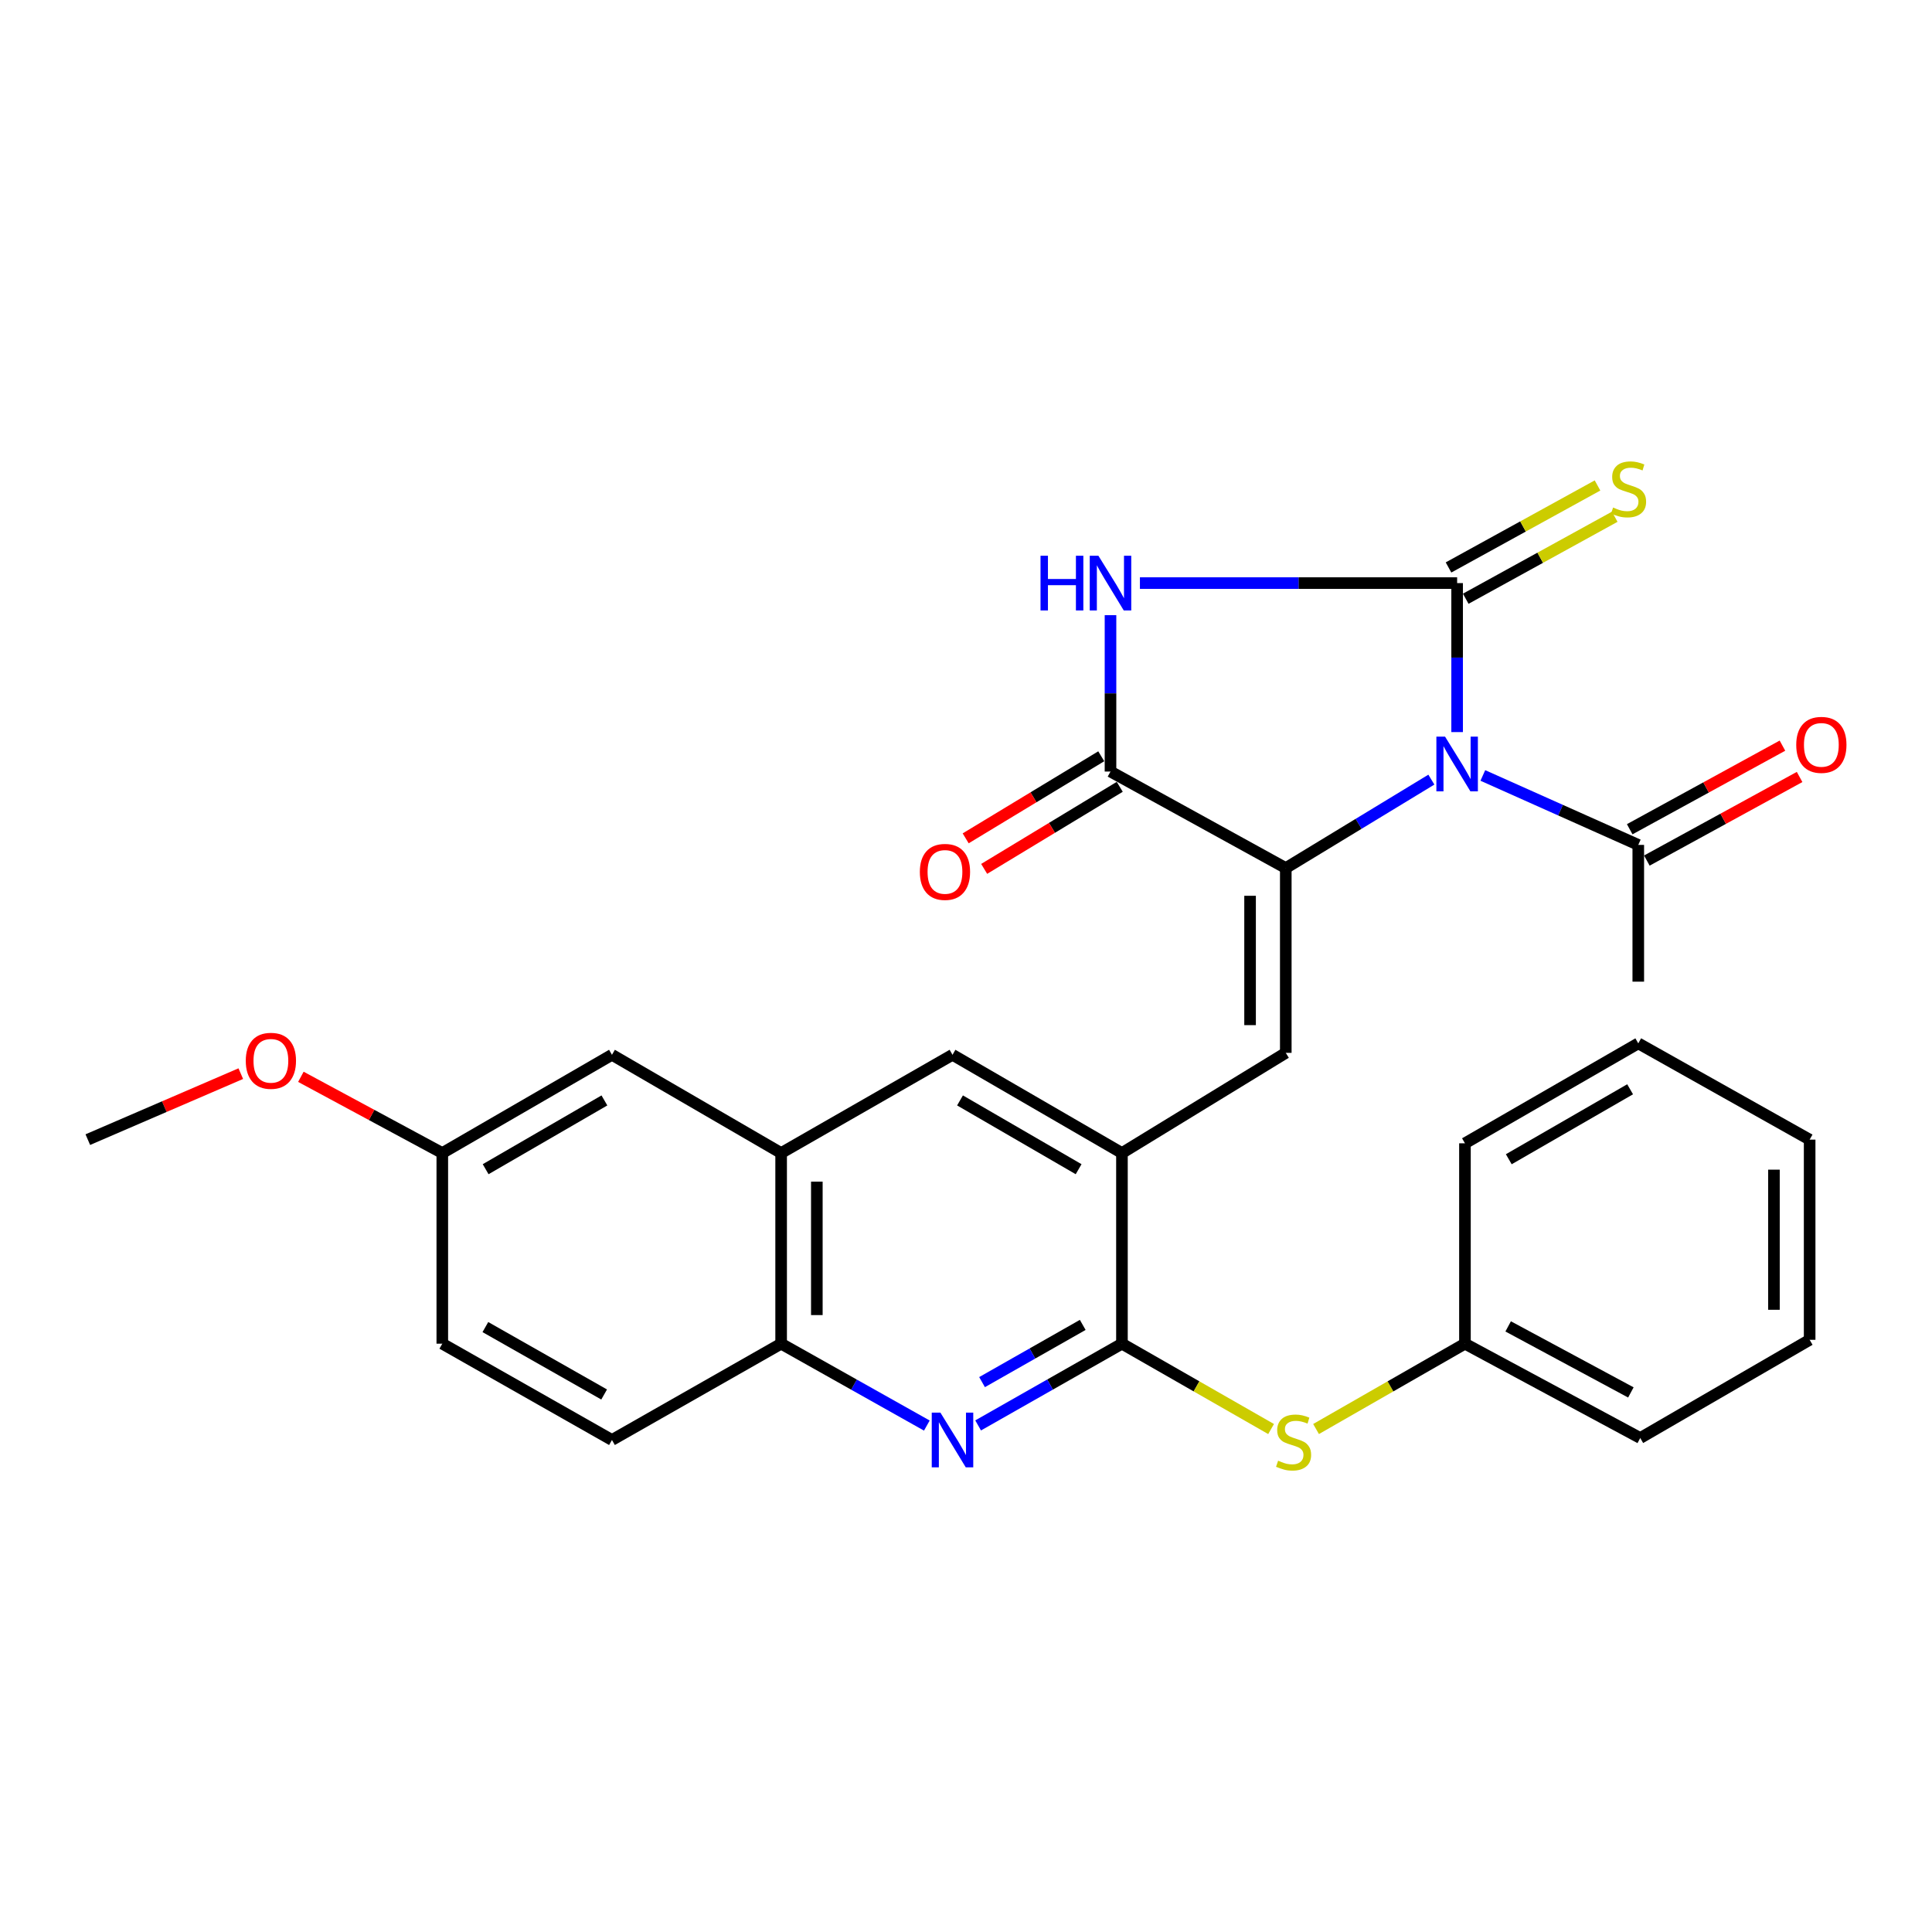 <?xml version='1.0' encoding='iso-8859-1'?>
<svg version='1.1' baseProfile='full'
              xmlns='http://www.w3.org/2000/svg'
                      xmlns:rdkit='http://www.rdkit.org/xml'
                      xmlns:xlink='http://www.w3.org/1999/xlink'
                  xml:space='preserve'
width='1000px' height='1000px' viewBox='0 0 1000 1000'>
<!-- END OF HEADER -->
<rect style='opacity:1.0;fill:#FFFFFF;stroke:none' width='1000' height='1000' x='0' y='0'> </rect>
<path class='bond-0' d='M 754.208,378.929 L 754.208,340.37' style='fill:none;fill-rule:evenodd;stroke:#0000FF;stroke-width:6px;stroke-linecap:butt;stroke-linejoin:miter;stroke-opacity:1' />
<path class='bond-0' d='M 754.208,340.37 L 754.208,301.811' style='fill:none;fill-rule:evenodd;stroke:#000000;stroke-width:6px;stroke-linecap:butt;stroke-linejoin:miter;stroke-opacity:1' />
<path class='bond-1' d='M 740.874,403.531 L 703.196,426.422' style='fill:none;fill-rule:evenodd;stroke:#0000FF;stroke-width:6px;stroke-linecap:butt;stroke-linejoin:miter;stroke-opacity:1' />
<path class='bond-1' d='M 703.196,426.422 L 665.518,449.313' style='fill:none;fill-rule:evenodd;stroke:#000000;stroke-width:6px;stroke-linecap:butt;stroke-linejoin:miter;stroke-opacity:1' />
<path class='bond-8' d='M 767.516,401.375 L 807.743,419.348' style='fill:none;fill-rule:evenodd;stroke:#0000FF;stroke-width:6px;stroke-linecap:butt;stroke-linejoin:miter;stroke-opacity:1' />
<path class='bond-8' d='M 807.743,419.348 L 847.971,437.321' style='fill:none;fill-rule:evenodd;stroke:#000000;stroke-width:6px;stroke-linecap:butt;stroke-linejoin:miter;stroke-opacity:1' />
<path class='bond-2' d='M 754.208,301.811 L 672.114,301.811' style='fill:none;fill-rule:evenodd;stroke:#000000;stroke-width:6px;stroke-linecap:butt;stroke-linejoin:miter;stroke-opacity:1' />
<path class='bond-2' d='M 672.114,301.811 L 590.02,301.811' style='fill:none;fill-rule:evenodd;stroke:#0000FF;stroke-width:6px;stroke-linecap:butt;stroke-linejoin:miter;stroke-opacity:1' />
<path class='bond-12' d='M 758.663,309.906 L 797.223,288.686' style='fill:none;fill-rule:evenodd;stroke:#000000;stroke-width:6px;stroke-linecap:butt;stroke-linejoin:miter;stroke-opacity:1' />
<path class='bond-12' d='M 797.223,288.686 L 835.783,267.465' style='fill:none;fill-rule:evenodd;stroke:#CCCC00;stroke-width:6px;stroke-linecap:butt;stroke-linejoin:miter;stroke-opacity:1' />
<path class='bond-12' d='M 749.753,293.715 L 788.313,272.494' style='fill:none;fill-rule:evenodd;stroke:#000000;stroke-width:6px;stroke-linecap:butt;stroke-linejoin:miter;stroke-opacity:1' />
<path class='bond-12' d='M 788.313,272.494 L 826.872,251.273' style='fill:none;fill-rule:evenodd;stroke:#CCCC00;stroke-width:6px;stroke-linecap:butt;stroke-linejoin:miter;stroke-opacity:1' />
<path class='bond-3' d='M 665.518,449.313 L 574.794,399.352' style='fill:none;fill-rule:evenodd;stroke:#000000;stroke-width:6px;stroke-linecap:butt;stroke-linejoin:miter;stroke-opacity:1' />
<path class='bond-4' d='M 665.518,449.313 L 665.518,544.955' style='fill:none;fill-rule:evenodd;stroke:#000000;stroke-width:6px;stroke-linecap:butt;stroke-linejoin:miter;stroke-opacity:1' />
<path class='bond-4' d='M 647.036,463.659 L 647.036,530.608' style='fill:none;fill-rule:evenodd;stroke:#000000;stroke-width:6px;stroke-linecap:butt;stroke-linejoin:miter;stroke-opacity:1' />
<path class='bond-29' d='M 574.794,318.409 L 574.794,358.88' style='fill:none;fill-rule:evenodd;stroke:#0000FF;stroke-width:6px;stroke-linecap:butt;stroke-linejoin:miter;stroke-opacity:1' />
<path class='bond-29' d='M 574.794,358.88 L 574.794,399.352' style='fill:none;fill-rule:evenodd;stroke:#000000;stroke-width:6px;stroke-linecap:butt;stroke-linejoin:miter;stroke-opacity:1' />
<path class='bond-14' d='M 570.009,391.446 L 534.92,412.685' style='fill:none;fill-rule:evenodd;stroke:#000000;stroke-width:6px;stroke-linecap:butt;stroke-linejoin:miter;stroke-opacity:1' />
<path class='bond-14' d='M 534.92,412.685 L 499.831,433.923' style='fill:none;fill-rule:evenodd;stroke:#FF0000;stroke-width:6px;stroke-linecap:butt;stroke-linejoin:miter;stroke-opacity:1' />
<path class='bond-14' d='M 579.579,407.257 L 544.49,428.496' style='fill:none;fill-rule:evenodd;stroke:#000000;stroke-width:6px;stroke-linecap:butt;stroke-linejoin:miter;stroke-opacity:1' />
<path class='bond-14' d='M 544.49,428.496 L 509.401,449.734' style='fill:none;fill-rule:evenodd;stroke:#FF0000;stroke-width:6px;stroke-linecap:butt;stroke-linejoin:miter;stroke-opacity:1' />
<path class='bond-7' d='M 665.518,544.955 L 580.719,596.816' style='fill:none;fill-rule:evenodd;stroke:#000000;stroke-width:6px;stroke-linecap:butt;stroke-linejoin:miter;stroke-opacity:1' />
<path class='bond-5' d='M 580.719,695.486 L 580.719,596.816' style='fill:none;fill-rule:evenodd;stroke:#000000;stroke-width:6px;stroke-linecap:butt;stroke-linejoin:miter;stroke-opacity:1' />
<path class='bond-6' d='M 580.719,695.486 L 543.497,716.642' style='fill:none;fill-rule:evenodd;stroke:#000000;stroke-width:6px;stroke-linecap:butt;stroke-linejoin:miter;stroke-opacity:1' />
<path class='bond-6' d='M 543.497,716.642 L 506.276,737.797' style='fill:none;fill-rule:evenodd;stroke:#0000FF;stroke-width:6px;stroke-linecap:butt;stroke-linejoin:miter;stroke-opacity:1' />
<path class='bond-6' d='M 560.42,685.765 L 534.365,700.574' style='fill:none;fill-rule:evenodd;stroke:#000000;stroke-width:6px;stroke-linecap:butt;stroke-linejoin:miter;stroke-opacity:1' />
<path class='bond-6' d='M 534.365,700.574 L 508.31,715.383' style='fill:none;fill-rule:evenodd;stroke:#0000FF;stroke-width:6px;stroke-linecap:butt;stroke-linejoin:miter;stroke-opacity:1' />
<path class='bond-11' d='M 580.719,695.486 L 619.316,717.578' style='fill:none;fill-rule:evenodd;stroke:#000000;stroke-width:6px;stroke-linecap:butt;stroke-linejoin:miter;stroke-opacity:1' />
<path class='bond-11' d='M 619.316,717.578 L 657.914,739.669' style='fill:none;fill-rule:evenodd;stroke:#CCCC00;stroke-width:6px;stroke-linecap:butt;stroke-linejoin:miter;stroke-opacity:1' />
<path class='bond-30' d='M 479.73,737.869 L 442.022,716.678' style='fill:none;fill-rule:evenodd;stroke:#0000FF;stroke-width:6px;stroke-linecap:butt;stroke-linejoin:miter;stroke-opacity:1' />
<path class='bond-30' d='M 442.022,716.678 L 404.313,695.486' style='fill:none;fill-rule:evenodd;stroke:#000000;stroke-width:6px;stroke-linecap:butt;stroke-linejoin:miter;stroke-opacity:1' />
<path class='bond-13' d='M 580.719,596.816 L 493.014,545.961' style='fill:none;fill-rule:evenodd;stroke:#000000;stroke-width:6px;stroke-linecap:butt;stroke-linejoin:miter;stroke-opacity:1' />
<path class='bond-13' d='M 558.292,605.176 L 496.899,569.577' style='fill:none;fill-rule:evenodd;stroke:#000000;stroke-width:6px;stroke-linecap:butt;stroke-linejoin:miter;stroke-opacity:1' />
<path class='bond-16' d='M 852.407,445.427 L 891.936,423.793' style='fill:none;fill-rule:evenodd;stroke:#000000;stroke-width:6px;stroke-linecap:butt;stroke-linejoin:miter;stroke-opacity:1' />
<path class='bond-16' d='M 891.936,423.793 L 931.465,402.159' style='fill:none;fill-rule:evenodd;stroke:#FF0000;stroke-width:6px;stroke-linecap:butt;stroke-linejoin:miter;stroke-opacity:1' />
<path class='bond-16' d='M 843.534,429.215 L 883.063,407.581' style='fill:none;fill-rule:evenodd;stroke:#000000;stroke-width:6px;stroke-linecap:butt;stroke-linejoin:miter;stroke-opacity:1' />
<path class='bond-16' d='M 883.063,407.581 L 922.592,385.946' style='fill:none;fill-rule:evenodd;stroke:#FF0000;stroke-width:6px;stroke-linecap:butt;stroke-linejoin:miter;stroke-opacity:1' />
<path class='bond-22' d='M 847.971,437.321 L 847.971,508.105' style='fill:none;fill-rule:evenodd;stroke:#000000;stroke-width:6px;stroke-linecap:butt;stroke-linejoin:miter;stroke-opacity:1' />
<path class='bond-9' d='M 404.313,695.486 L 404.313,596.816' style='fill:none;fill-rule:evenodd;stroke:#000000;stroke-width:6px;stroke-linecap:butt;stroke-linejoin:miter;stroke-opacity:1' />
<path class='bond-9' d='M 422.795,680.686 L 422.795,611.616' style='fill:none;fill-rule:evenodd;stroke:#000000;stroke-width:6px;stroke-linecap:butt;stroke-linejoin:miter;stroke-opacity:1' />
<path class='bond-17' d='M 404.313,695.486 L 316.752,745.335' style='fill:none;fill-rule:evenodd;stroke:#000000;stroke-width:6px;stroke-linecap:butt;stroke-linejoin:miter;stroke-opacity:1' />
<path class='bond-10' d='M 404.313,596.816 L 493.014,545.961' style='fill:none;fill-rule:evenodd;stroke:#000000;stroke-width:6px;stroke-linecap:butt;stroke-linejoin:miter;stroke-opacity:1' />
<path class='bond-15' d='M 404.313,596.816 L 316.752,545.961' style='fill:none;fill-rule:evenodd;stroke:#000000;stroke-width:6px;stroke-linecap:butt;stroke-linejoin:miter;stroke-opacity:1' />
<path class='bond-19' d='M 681.189,739.661 L 719.721,717.573' style='fill:none;fill-rule:evenodd;stroke:#CCCC00;stroke-width:6px;stroke-linecap:butt;stroke-linejoin:miter;stroke-opacity:1' />
<path class='bond-19' d='M 719.721,717.573 L 758.254,695.486' style='fill:none;fill-rule:evenodd;stroke:#000000;stroke-width:6px;stroke-linecap:butt;stroke-linejoin:miter;stroke-opacity:1' />
<path class='bond-18' d='M 316.752,545.961 L 228.934,596.816' style='fill:none;fill-rule:evenodd;stroke:#000000;stroke-width:6px;stroke-linecap:butt;stroke-linejoin:miter;stroke-opacity:1' />
<path class='bond-18' d='M 312.841,569.582 L 251.369,605.181' style='fill:none;fill-rule:evenodd;stroke:#000000;stroke-width:6px;stroke-linecap:butt;stroke-linejoin:miter;stroke-opacity:1' />
<path class='bond-31' d='M 316.752,745.335 L 228.934,695.486' style='fill:none;fill-rule:evenodd;stroke:#000000;stroke-width:6px;stroke-linecap:butt;stroke-linejoin:miter;stroke-opacity:1' />
<path class='bond-31' d='M 312.703,721.785 L 251.23,686.891' style='fill:none;fill-rule:evenodd;stroke:#000000;stroke-width:6px;stroke-linecap:butt;stroke-linejoin:miter;stroke-opacity:1' />
<path class='bond-20' d='M 228.934,596.816 L 228.934,695.486' style='fill:none;fill-rule:evenodd;stroke:#000000;stroke-width:6px;stroke-linecap:butt;stroke-linejoin:miter;stroke-opacity:1' />
<path class='bond-21' d='M 228.934,596.816 L 192.334,577.086' style='fill:none;fill-rule:evenodd;stroke:#000000;stroke-width:6px;stroke-linecap:butt;stroke-linejoin:miter;stroke-opacity:1' />
<path class='bond-21' d='M 192.334,577.086 L 155.733,557.356' style='fill:none;fill-rule:evenodd;stroke:#FF0000;stroke-width:6px;stroke-linecap:butt;stroke-linejoin:miter;stroke-opacity:1' />
<path class='bond-23' d='M 758.254,695.486 L 848.987,744.318' style='fill:none;fill-rule:evenodd;stroke:#000000;stroke-width:6px;stroke-linecap:butt;stroke-linejoin:miter;stroke-opacity:1' />
<path class='bond-23' d='M 780.622,686.537 L 844.136,720.719' style='fill:none;fill-rule:evenodd;stroke:#000000;stroke-width:6px;stroke-linecap:butt;stroke-linejoin:miter;stroke-opacity:1' />
<path class='bond-24' d='M 758.254,695.486 L 758.254,591.774' style='fill:none;fill-rule:evenodd;stroke:#000000;stroke-width:6px;stroke-linecap:butt;stroke-linejoin:miter;stroke-opacity:1' />
<path class='bond-25' d='M 124.633,555.712 L 85.044,572.794' style='fill:none;fill-rule:evenodd;stroke:#FF0000;stroke-width:6px;stroke-linecap:butt;stroke-linejoin:miter;stroke-opacity:1' />
<path class='bond-25' d='M 85.044,572.794 L 45.455,589.875' style='fill:none;fill-rule:evenodd;stroke:#000000;stroke-width:6px;stroke-linecap:butt;stroke-linejoin:miter;stroke-opacity:1' />
<path class='bond-27' d='M 848.987,744.318 L 936.671,693.484' style='fill:none;fill-rule:evenodd;stroke:#000000;stroke-width:6px;stroke-linecap:butt;stroke-linejoin:miter;stroke-opacity:1' />
<path class='bond-26' d='M 758.254,591.774 L 847.971,540.037' style='fill:none;fill-rule:evenodd;stroke:#000000;stroke-width:6px;stroke-linecap:butt;stroke-linejoin:miter;stroke-opacity:1' />
<path class='bond-26' d='M 780.944,600.024 L 843.746,563.807' style='fill:none;fill-rule:evenodd;stroke:#000000;stroke-width:6px;stroke-linecap:butt;stroke-linejoin:miter;stroke-opacity:1' />
<path class='bond-28' d='M 847.971,540.037 L 936.671,589.875' style='fill:none;fill-rule:evenodd;stroke:#000000;stroke-width:6px;stroke-linecap:butt;stroke-linejoin:miter;stroke-opacity:1' />
<path class='bond-32' d='M 936.671,693.484 L 936.671,589.875' style='fill:none;fill-rule:evenodd;stroke:#000000;stroke-width:6px;stroke-linecap:butt;stroke-linejoin:miter;stroke-opacity:1' />
<path class='bond-32' d='M 918.19,677.943 L 918.19,605.416' style='fill:none;fill-rule:evenodd;stroke:#000000;stroke-width:6px;stroke-linecap:butt;stroke-linejoin:miter;stroke-opacity:1' />
<path  class='atom-0' d='M 747.948 381.269
L 757.228 396.269
Q 758.148 397.749, 759.628 400.429
Q 761.108 403.109, 761.188 403.269
L 761.188 381.269
L 764.948 381.269
L 764.948 409.589
L 761.068 409.589
L 751.108 393.189
Q 749.948 391.269, 748.708 389.069
Q 747.508 386.869, 747.148 386.189
L 747.148 409.589
L 743.468 409.589
L 743.468 381.269
L 747.948 381.269
' fill='#0000FF'/>
<path  class='atom-3' d='M 538.574 287.651
L 542.414 287.651
L 542.414 299.691
L 556.894 299.691
L 556.894 287.651
L 560.734 287.651
L 560.734 315.971
L 556.894 315.971
L 556.894 302.891
L 542.414 302.891
L 542.414 315.971
L 538.574 315.971
L 538.574 287.651
' fill='#0000FF'/>
<path  class='atom-3' d='M 568.534 287.651
L 577.814 302.651
Q 578.734 304.131, 580.214 306.811
Q 581.694 309.491, 581.774 309.651
L 581.774 287.651
L 585.534 287.651
L 585.534 315.971
L 581.654 315.971
L 571.694 299.571
Q 570.534 297.651, 569.294 295.451
Q 568.094 293.251, 567.734 292.571
L 567.734 315.971
L 564.054 315.971
L 564.054 287.651
L 568.534 287.651
' fill='#0000FF'/>
<path  class='atom-7' d='M 486.754 731.175
L 496.034 746.175
Q 496.954 747.655, 498.434 750.335
Q 499.914 753.015, 499.994 753.175
L 499.994 731.175
L 503.754 731.175
L 503.754 759.495
L 499.874 759.495
L 489.914 743.095
Q 488.754 741.175, 487.514 738.975
Q 486.314 736.775, 485.954 736.095
L 485.954 759.495
L 482.274 759.495
L 482.274 731.175
L 486.754 731.175
' fill='#0000FF'/>
<path  class='atom-12' d='M 661.553 756.051
Q 661.873 756.171, 663.193 756.731
Q 664.513 757.291, 665.953 757.651
Q 667.433 757.971, 668.873 757.971
Q 671.553 757.971, 673.113 756.691
Q 674.673 755.371, 674.673 753.091
Q 674.673 751.531, 673.873 750.571
Q 673.113 749.611, 671.913 749.091
Q 670.713 748.571, 668.713 747.971
Q 666.193 747.211, 664.673 746.491
Q 663.193 745.771, 662.113 744.251
Q 661.073 742.731, 661.073 740.171
Q 661.073 736.611, 663.473 734.411
Q 665.913 732.211, 670.713 732.211
Q 673.993 732.211, 677.713 733.771
L 676.793 736.851
Q 673.393 735.451, 670.833 735.451
Q 668.073 735.451, 666.553 736.611
Q 665.033 737.731, 665.073 739.691
Q 665.073 741.211, 665.833 742.131
Q 666.633 743.051, 667.753 743.571
Q 668.913 744.091, 670.833 744.691
Q 673.393 745.491, 674.913 746.291
Q 676.433 747.091, 677.513 748.731
Q 678.633 750.331, 678.633 753.091
Q 678.633 757.011, 675.993 759.131
Q 673.393 761.211, 669.033 761.211
Q 666.513 761.211, 664.593 760.651
Q 662.713 760.131, 660.473 759.211
L 661.553 756.051
' fill='#CCCC00'/>
<path  class='atom-13' d='M 834.94 262.699
Q 835.26 262.819, 836.58 263.379
Q 837.9 263.939, 839.34 264.299
Q 840.82 264.619, 842.26 264.619
Q 844.94 264.619, 846.5 263.339
Q 848.06 262.019, 848.06 259.739
Q 848.06 258.179, 847.26 257.219
Q 846.5 256.259, 845.3 255.739
Q 844.1 255.219, 842.1 254.619
Q 839.58 253.859, 838.06 253.139
Q 836.58 252.419, 835.5 250.899
Q 834.46 249.379, 834.46 246.819
Q 834.46 243.259, 836.86 241.059
Q 839.3 238.859, 844.1 238.859
Q 847.38 238.859, 851.1 240.419
L 850.18 243.499
Q 846.78 242.099, 844.22 242.099
Q 841.46 242.099, 839.94 243.259
Q 838.42 244.379, 838.46 246.339
Q 838.46 247.859, 839.22 248.779
Q 840.02 249.699, 841.14 250.219
Q 842.3 250.739, 844.22 251.339
Q 846.78 252.139, 848.3 252.939
Q 849.82 253.739, 850.9 255.379
Q 852.02 256.979, 852.02 259.739
Q 852.02 263.659, 849.38 265.779
Q 846.78 267.859, 842.42 267.859
Q 839.9 267.859, 837.98 267.299
Q 836.1 266.779, 833.86 265.859
L 834.94 262.699
' fill='#CCCC00'/>
<path  class='atom-15' d='M 476.112 451.293
Q 476.112 444.493, 479.472 440.693
Q 482.832 436.893, 489.112 436.893
Q 495.392 436.893, 498.752 440.693
Q 502.112 444.493, 502.112 451.293
Q 502.112 458.173, 498.712 462.093
Q 495.312 465.973, 489.112 465.973
Q 482.872 465.973, 479.472 462.093
Q 476.112 458.213, 476.112 451.293
M 489.112 462.773
Q 493.432 462.773, 495.752 459.893
Q 498.112 456.973, 498.112 451.293
Q 498.112 445.733, 495.752 442.933
Q 493.432 440.093, 489.112 440.093
Q 484.792 440.093, 482.432 442.893
Q 480.112 445.693, 480.112 451.293
Q 480.112 457.013, 482.432 459.893
Q 484.792 462.773, 489.112 462.773
' fill='#FF0000'/>
<path  class='atom-17' d='M 929.729 385.54
Q 929.729 378.74, 933.089 374.94
Q 936.449 371.14, 942.729 371.14
Q 949.009 371.14, 952.369 374.94
Q 955.729 378.74, 955.729 385.54
Q 955.729 392.42, 952.329 396.34
Q 948.929 400.22, 942.729 400.22
Q 936.489 400.22, 933.089 396.34
Q 929.729 392.46, 929.729 385.54
M 942.729 397.02
Q 947.049 397.02, 949.369 394.14
Q 951.729 391.22, 951.729 385.54
Q 951.729 379.98, 949.369 377.18
Q 947.049 374.34, 942.729 374.34
Q 938.409 374.34, 936.049 377.14
Q 933.729 379.94, 933.729 385.54
Q 933.729 391.26, 936.049 394.14
Q 938.409 397.02, 942.729 397.02
' fill='#FF0000'/>
<path  class='atom-22' d='M 127.213 549.07
Q 127.213 542.27, 130.573 538.47
Q 133.933 534.67, 140.213 534.67
Q 146.493 534.67, 149.853 538.47
Q 153.213 542.27, 153.213 549.07
Q 153.213 555.95, 149.813 559.87
Q 146.413 563.75, 140.213 563.75
Q 133.973 563.75, 130.573 559.87
Q 127.213 555.99, 127.213 549.07
M 140.213 560.55
Q 144.533 560.55, 146.853 557.67
Q 149.213 554.75, 149.213 549.07
Q 149.213 543.51, 146.853 540.71
Q 144.533 537.87, 140.213 537.87
Q 135.893 537.87, 133.533 540.67
Q 131.213 543.47, 131.213 549.07
Q 131.213 554.79, 133.533 557.67
Q 135.893 560.55, 140.213 560.55
' fill='#FF0000'/>
</svg>
